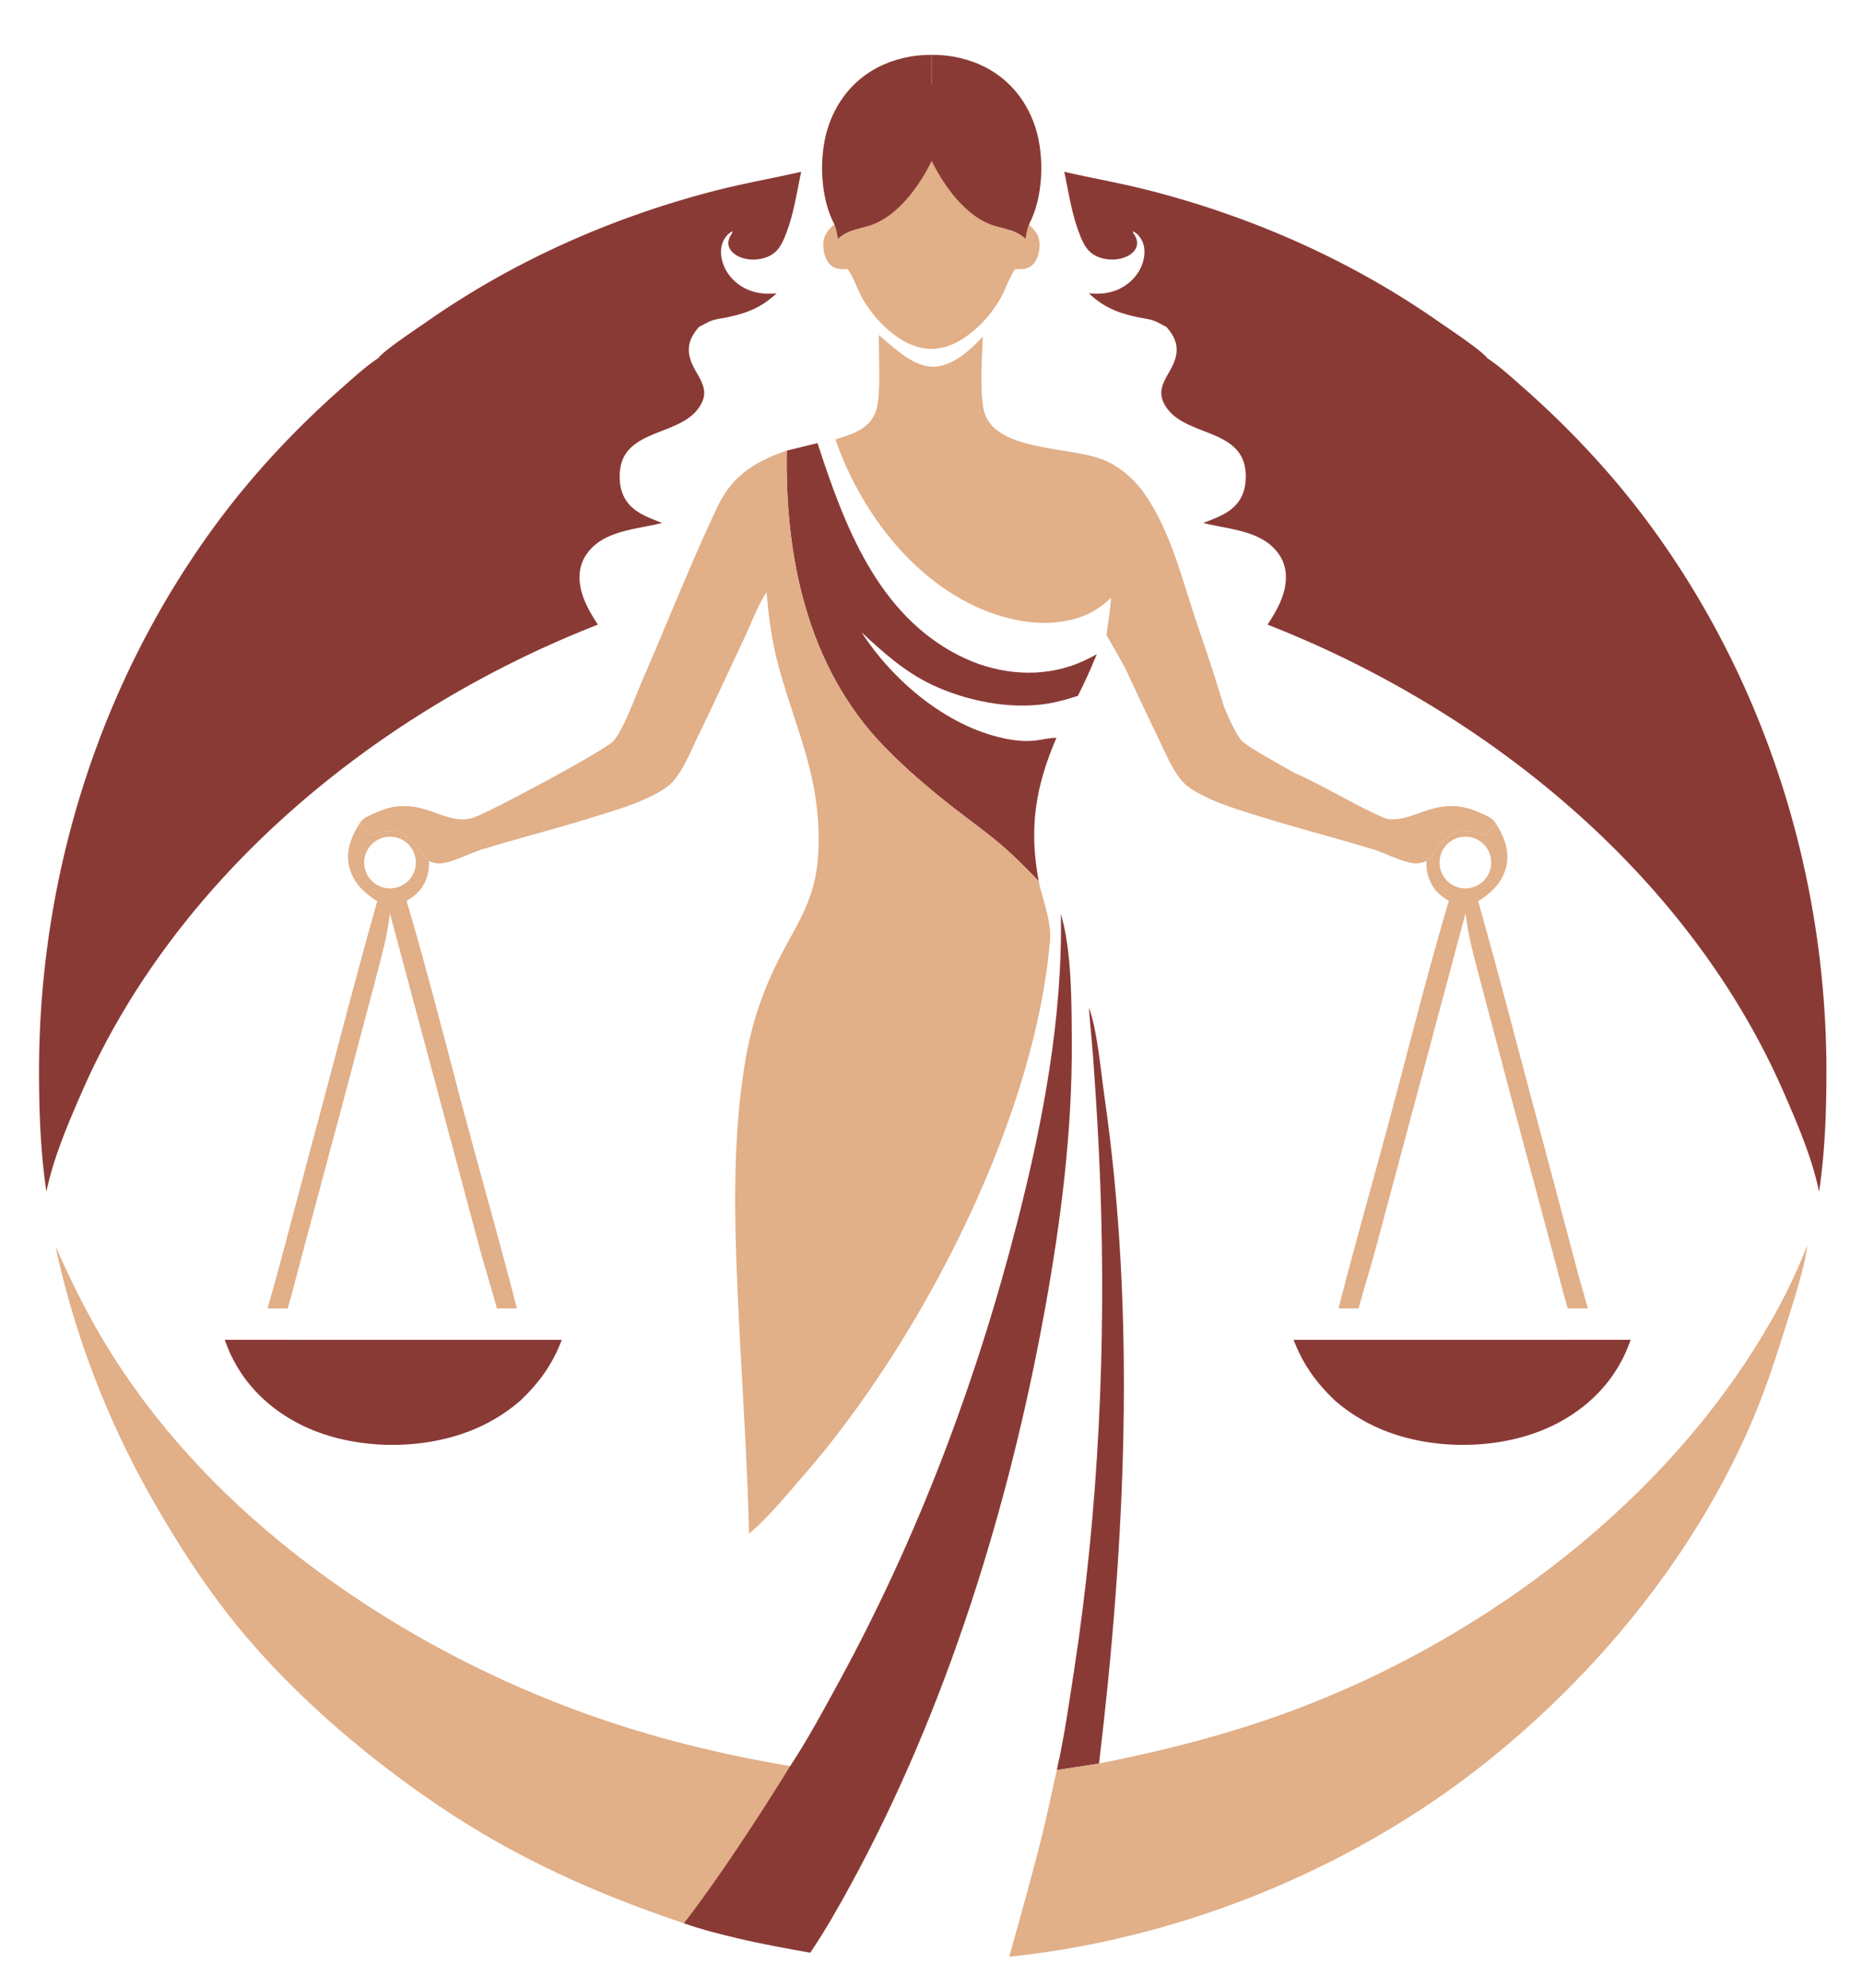<svg id="Layer_1" data-name="Layer 1" xmlns="http://www.w3.org/2000/svg" viewBox="0 0 3387.09 3615.02"><defs><style>.cls-1{fill:#8a3a35;}.cls-2{fill:#e1af88;}</style></defs><path class="cls-1" d="M1922.39,3218.36c13.71-60.61,22.51-122.74,31.89-184.13,44.52-291.12,57.89-589.18,47.13-883.4-2.82-77.1-7.58-154.06-13.18-231-2.13-29.2-5.63-58.32-7.37-87.53,14.92,39,21.89,117.61,28.11,160.79,57.75,401.09,38,812.48-9.74,1213.45C1973.63,3210.56,1948.05,3214.75,1922.39,3218.36Z"/><path class="cls-2" d="M1540.64,418.48c77.45-28.27,115.06-73.61,153.6-150.31,22.08,45.14,62.08,126.16,112.53,141.87,22.6,7,39.29,7.92,57.82,24.21,1.29-9.38,2.73-17.52,6.39-26.38,11,9.82,19.2,19.06,20,34.46.64,12.19-2.84,29-11.6,38.1-8.61,8.95-19.13,9.21-30.75,9-.69,0-1.38-.05-2.07-.07-11.37,16.58-17,36-26.85,53.46-21.45,38-64.56,82.11-109.2,90a106.53,106.53,0,0,1-16.46,1.62h.59a106.4,106.4,0,0,1-16.45-1.62c-44.65-7.88-87.75-52-109.2-90-9.83-17.42-15.48-36.88-26.85-53.46-.69,0-1.38.06-2.07.07-11.62.19-22.14-.07-30.76-9-8.76-9.1-12.23-25.91-11.6-38.1.8-15.4,9-24.64,20-34.46,3.66,8.86,5.11,17,6.4,26.38,18.53-16.29,35.21-17.17,57.81-24.21,50.45-15.71,90.46-71.73,112.54-116.87,38.54,76.7,76.15,97,153.6,125.31"/><path class="cls-1" d="M408.93,2436.11l613,.1c-17.29,45.24-41.18,78.1-76.22,111.31A316.32,316.32,0,0,1,843,2606.24c-90.79,31.6-206.39,27.89-293.16-14.51C483.41,2559.28,432.92,2506.37,408.93,2436.11Z"/><path class="cls-1" d="M1921.74,1341.64c-9.85-.63-28.86,3.82-36.64,4.67-21.36,2.34-38.24.55-59.33-3.94-104.2-22.18-201.64-104.61-258.45-192.57,38.81,36.23,78.74,71.78,127.12,94.84,62.14,29.62,142.67,46,211.17,34.76,17.75-2.91,37.67-8.3,55.08-14.19l.85-1.67c12.34-24.09,23.17-48.87,33.55-73.85-15.29,8.18-30.48,15.74-47,21.21-67.41,22.36-140.58,12.86-203.23-18.8-149.1-75.35-209.23-237.56-257.76-386.42l-55.81,13.57c-3.92,192.86,37.43,393,175.46,536.44,39.48,41,84.5,79.21,129.38,114.19,28.38,22.13,57.78,43,85.15,66.37,24.12,20.63,46.4,43.08,68.24,66.08-18-96.35-6.39-170.82,31.88-260.06Z"/><path class="cls-2" d="M100.87,2266c42.64,95.57,82.2,171,143,256.62,195,274.32,506.68,479.92,820.24,592.91,121.42,43.76,246.08,74.27,373.23,95.7l14.26,2.34c1.83,6.59-5.75,17.15-9,22.9-36.16,64.56-76.15,126.63-118,187.61-16.29,23.75-44.9,57.66-57.33,80.51-155.14-50.28-302.66-113.22-440-202-144.15-93.14-291.43-217-399.06-350.39-57-70.69-105-145.35-150-224C195.82,2583.84,135.85,2428.73,100.87,2266Z"/><path class="cls-2" d="M3287.33,2264.47c-3.92,41.36-29.6,116.29-42.62,158.41-18.31,59.17-38.53,118.26-63.56,175-100.63,227.93-264.32,430.32-455.68,588.51-248.37,205.32-569.17,338.14-889.51,371.5,20.68-74.72,41.91-149,60.51-224.29,9.45-38.23,17.07-76.85,25.92-115.2,25.66-3.61,51.24-7.8,76.84-11.82,123.92-24.67,243.7-55.27,362-100.1,317-120.09,621.9-341.54,811.21-625.18C3218,2413.07,3258,2341.08,3287.33,2264.47Z"/><path class="cls-2" d="M654.48,1496.59c7.09-10.74,17.74-13.7,29.31-19,82.77-38,123.92,28.37,179.56,8.36,29.74-10.69,238.54-122.11,252.89-138.88,18.78-22,41.63-86,54.17-114.74,45.12-103.39,86.59-209.67,135.07-311.43,27-56.71,68-81.5,125.83-101.64-3.92,192.86,37.43,393,175.46,536.44,39.48,41,84.5,79.21,129.38,114.19,28.38,22.13,57.78,43,85.15,66.37,24.12,20.63,46.4,43.08,68.24,66.08,7.26,34.86,23.4,72.79,20.39,108.33-27.7,326.56-235.45,728-448.33,972.29-31.25,35.86-62.71,74.88-99.07,105.7-3.24-136.42-12.85-272.5-19.3-408.79-7.1-149.88-12.36-304,12.8-452.51a631.33,631.33,0,0,1,49.88-160.75c41.21-88.6,81.95-126.32,83.21-232.94,1.52-129-42.88-209-74.25-327.85-11.29-42.74-16.78-85.29-20.4-129.2-16.77,25.67-27.68,56.3-40.72,84-28.48,60.52-56.45,121.36-85.68,181.53-12,24.82-24.32,55.51-42.09,76.67-10.55,12.58-26.68,21.51-41.2,28.75-31.08,15.52-65,25.45-98,35.85-68.93,21.71-139,39.45-208.11,60.48-24.1,7.33-47.29,20.78-72,25.31-9.91,1.81-17-.2-26.44-3.3-10.3-9.91-17.38-23.17-27.61-33.55a161.08,161.08,0,0,0-29.94-22c-14.59.87-36.5-.17-48.32,9.27C666.31,1512.53,659.48,1506.19,654.48,1496.59Z"/><path class="cls-2" d="M2691.35,1477.58c-78-35.78-119,21-170,11-2.7-1.12-5.28-2.24-7.62-3.28-46.45-20.5-90.59-47.3-136.37-69.46l-23.56-11.16c-47.63-26.3-88.8-50.5-94.9-57.62-10.26-12-21.75-36.59-32.1-61.11-5.85-18.85-11.57-37.74-17.56-56.54-12.41-39-26.12-77.62-38.78-116.55-23.86-73.39-44.8-153.6-90.07-217.19-17.08-24-40.72-44.54-67.44-57.13C1954.41,811,1817.38,822.83,1791.71,753c-10.52-28.64-5.33-107.5-3.89-141.2-21.91,24-53.92,53.58-88.42,54.92-37.14,1.44-74.1-35.09-100.75-57.5-.37,32.77,3.91,105.3-4,134a61.22,61.22,0,0,1-15.55,27.18c-15.66,15.84-38.88,21.9-59.44,28.62,43.07,123.28,130.65,244.17,250.8,301.66,59.63,28.53,132,43.55,196.08,20.86,21.49-7.61,38-19.18,54.55-34.57-1.64,23-5.32,45-8.4,67.77q17,29.2,33.44,58.71c20.1,43,40.19,86,60.92,128.67,12,24.82,24.32,55.51,42.09,76.67,10.55,12.58,26.68,21.51,41.2,28.75,31.09,15.52,65,25.45,98,35.85,68.93,21.71,139,39.45,208.11,60.48,24.1,7.33,47.29,20.78,72,25.31,9.91,1.81,17-.2,26.44-3.3,10.3-9.91,17.38-23.17,27.61-33.55a161.08,161.08,0,0,1,29.94-22c14.59.87,36.5-.17,48.32,9.27,8-7.12,14.83-13.46,19.83-23.06C2713.57,1485.85,2702.92,1482.89,2691.35,1477.58Z"/><path class="cls-1" d="M1325.89,448.39c2.39,8.29,10.77,14.73,18.26,18.17,16.12,7.39,36.4,7,52.62.13,19.53-8.27,26.53-24.73,33.68-43.34,13.79-35.92,18.86-73.63,27-111-53.15,12.11-106.67,21.39-159.49,35.12-185.91,48.33-363.6,127.06-521.3,237.2C760.44,596,697.27,637.86,688,651.25c-22.61,14.88-43.69,34.36-64,52.21-84.68,74.39-163.65,158.4-230.59,249.17C180.55,1241.25,70.16,1595,71,1952.6c.17,71.15,2.83,143.76,13.4,214.2C97,2105.67,124.12,2042.38,149,1985.39c173.27-396.31,542.17-694.76,938.57-849.64-11.75-18-23.52-37.65-29.36-58.54-6.08-21.71-6-45.27,5.94-65.05,29-48,92.14-49,140.45-61.32C1187,944,1168,937.45,1153.13,925.43c-15.65-12.63-23.78-29.6-25.45-49.49-8.09-96.63,100-79.57,140.7-130.79,34.11-42.89-11.77-64.85-15.15-104.72-1.58-18.74,6.71-32.72,18.54-46.21,7.43-3.43,14.51-8.06,22.16-10.9,9.21-3.42,20.19-4.55,29.8-6.59,35.9-7.6,61.93-18,89-43.48-26.76,2.86-52.28-1.86-73.47-19.59-16-13.35-26.46-32-27.64-53-.66-11.86,2.8-23.47,10.74-32.45a29.23,29.23,0,0,1,10.36-7.67c-.6,3.06-1.42,4-3,6.62C1325.57,433.94,1323.63,440.55,1325.89,448.39Z"/><path class="cls-1" d="M1437.39,3211.21s-104.34,171-193.16,285.76c30.66,11.37,73.36,21.65,98.62,27.66,43.32,10.3,87.26,17.95,131,26,26.65-39.33,50.58-81.49,73.35-123.19,175.38-321.1,289.06-689.86,354-1049.07,28.72-158.87,49.47-322,48.45-483.66-.45-71.18.3-164.33-19.86-233.16,3.42,188.38-32.62,378.53-79.22,560.39-74.81,292-181.25,573.89-325.85,838.65-27.71,50.73-55.52,102.41-87.37,150.65"/><path class="cls-2" d="M847.51,2035.74c-35.62-132.68-68.84-266.16-108-397.83,19.46-10.94,32.21-24.85,38.17-46.86a79.22,79.22,0,0,0,2.52-25.14c-10.3-9.91-17.38-23.17-27.61-33.55a161.08,161.08,0,0,0-29.94-22c-14.59.87-36.5-.17-48.32,9.27-8-7.12-14.83-13.46-19.83-23.06-15.49,24.63-26.35,50.62-19,80.25,6.95,28,27.16,47.11,50.77,61.79-40.9,144.16-77.79,289.61-117.07,434.23L506.32,2309c-6.23,23.32-13.14,46.66-19.63,70.05h36.64c10.68-36.44,19.68-73.51,29.55-110L623,2007.78l56.3-212.6c11.4-44.2,24.9-89.19,29.91-134.64l159.53,594.95c10.81,41.36,23.7,82.33,35.2,123.55h36.34C910.83,2264.28,878.2,2150.11,847.51,2035.74ZM662.45,1568.32a47,47,0,1,1,47,47A47,47,0,0,1,662.45,1568.32Z"/><path class="cls-1" d="M2966.18,2436.11l-613,.1c17.29,45.24,41.18,78.1,76.22,111.31a316.32,316.32,0,0,0,102.71,58.72c90.79,31.6,206.39,27.89,293.15-14.51C2891.7,2559.28,2942.19,2506.37,2966.18,2436.11Z"/><path class="cls-2" d="M2434.87,2379h36.34c11.51-41.22,24.4-82.19,35.21-123.55l159.52-594.95c5,45.45,18.52,90.44,29.92,134.64l56.3,212.6L2822.23,2269c9.87,36.49,18.87,73.56,29.55,110h36.64c-6.49-23.39-13.4-46.73-19.63-70.05l-62.86-236.13c-39.27-144.62-76.16-290.07-117.06-434.23,23.6-14.68,43.82-33.78,50.77-61.79,7.34-29.63-3.52-55.62-19-80.25-5,9.6-11.83,15.94-19.83,23.06-11.82-9.44-33.74-8.4-48.32-9.27a161.08,161.08,0,0,0-29.94,22c-10.23,10.38-17.31,23.64-27.61,33.55a78.93,78.93,0,0,0,2.52,25.14c6,22,18.71,35.92,38.16,46.86-39.17,131.67-72.39,265.15-108,397.83C2496.9,2150.11,2464.27,2264.28,2434.87,2379Zm230.75-763.68a47,47,0,1,1,47-47A47,47,0,0,1,2665.62,1615.36Z"/><path class="cls-1" d="M1884.1,233.78c-14.73-47.47-45.56-87.22-89.83-110.55-30.34-16-64.88-23.81-99.28-23.5v53.82h-.35V99.73c-34.4-.31-68.94,7.51-99.28,23.5-44.27,23.33-75.1,63.08-89.83,110.55-16.16,52.07-13.6,125.39,12.18,174.09,3.66,8.86,5.11,17,6.4,26.38,18.53-16.29,35.21-17.17,57.81-24.21,50.45-15.71,90.46-71.73,112.54-116.87l.36-1,.35,1c22.08,45.14,62.09,101.16,112.54,116.87,22.6,7,39.28,7.92,57.81,24.21,1.3-9.38,2.74-17.52,6.4-26.38C1897.7,359.17,1900.26,285.85,1884.1,233.78Z"/><path class="cls-1" d="M2067.48,448.39c-2.38,8.29-10.76,14.73-18.25,18.17-16.12,7.39-36.4,7-52.62.13-19.53-8.27-26.54-24.73-33.68-43.34-13.8-35.92-18.87-73.63-27-111,53.15,12.11,106.68,21.39,159.49,35.12,185.92,48.33,363.6,127.06,521.31,237.2,16.23,11.33,79.41,53.17,88.68,66.56,22.61,14.88,43.69,34.36,64,52.21C2854.08,777.85,2933,861.86,3000,952.63c212.84,288.62,323.24,642.4,322.41,1000-.16,71.15-2.82,143.76-13.4,214.2-12.57-61.13-39.74-124.42-64.65-181.41-173.28-396.31-542.17-694.76-938.58-849.64,11.75-18,23.52-37.65,29.37-58.54,6.07-21.71,6-45.27-5.94-65.05-29-48-92.15-49-140.46-61.32,17.63-6.85,36.64-13.39,51.52-25.41,15.64-12.63,23.78-29.6,25.44-49.49,8.09-96.63-100-79.57-140.69-130.79-34.11-42.89,11.76-64.85,15.14-104.72,1.59-18.74-6.71-32.72-18.54-46.21-7.42-3.43-14.5-8.06-22.16-10.9-9.21-3.42-20.19-4.55-29.8-6.59-35.89-7.6-61.93-18-89-43.48,26.77,2.86,52.28-1.86,73.48-19.59,16-13.35,26.46-32,27.63-53,.66-11.86-2.8-23.47-10.73-32.45a29.36,29.36,0,0,0-10.37-7.67c.6,3.06,1.42,4,3,6.62C2067.8,433.94,2069.74,440.55,2067.48,448.39Z"/></svg>